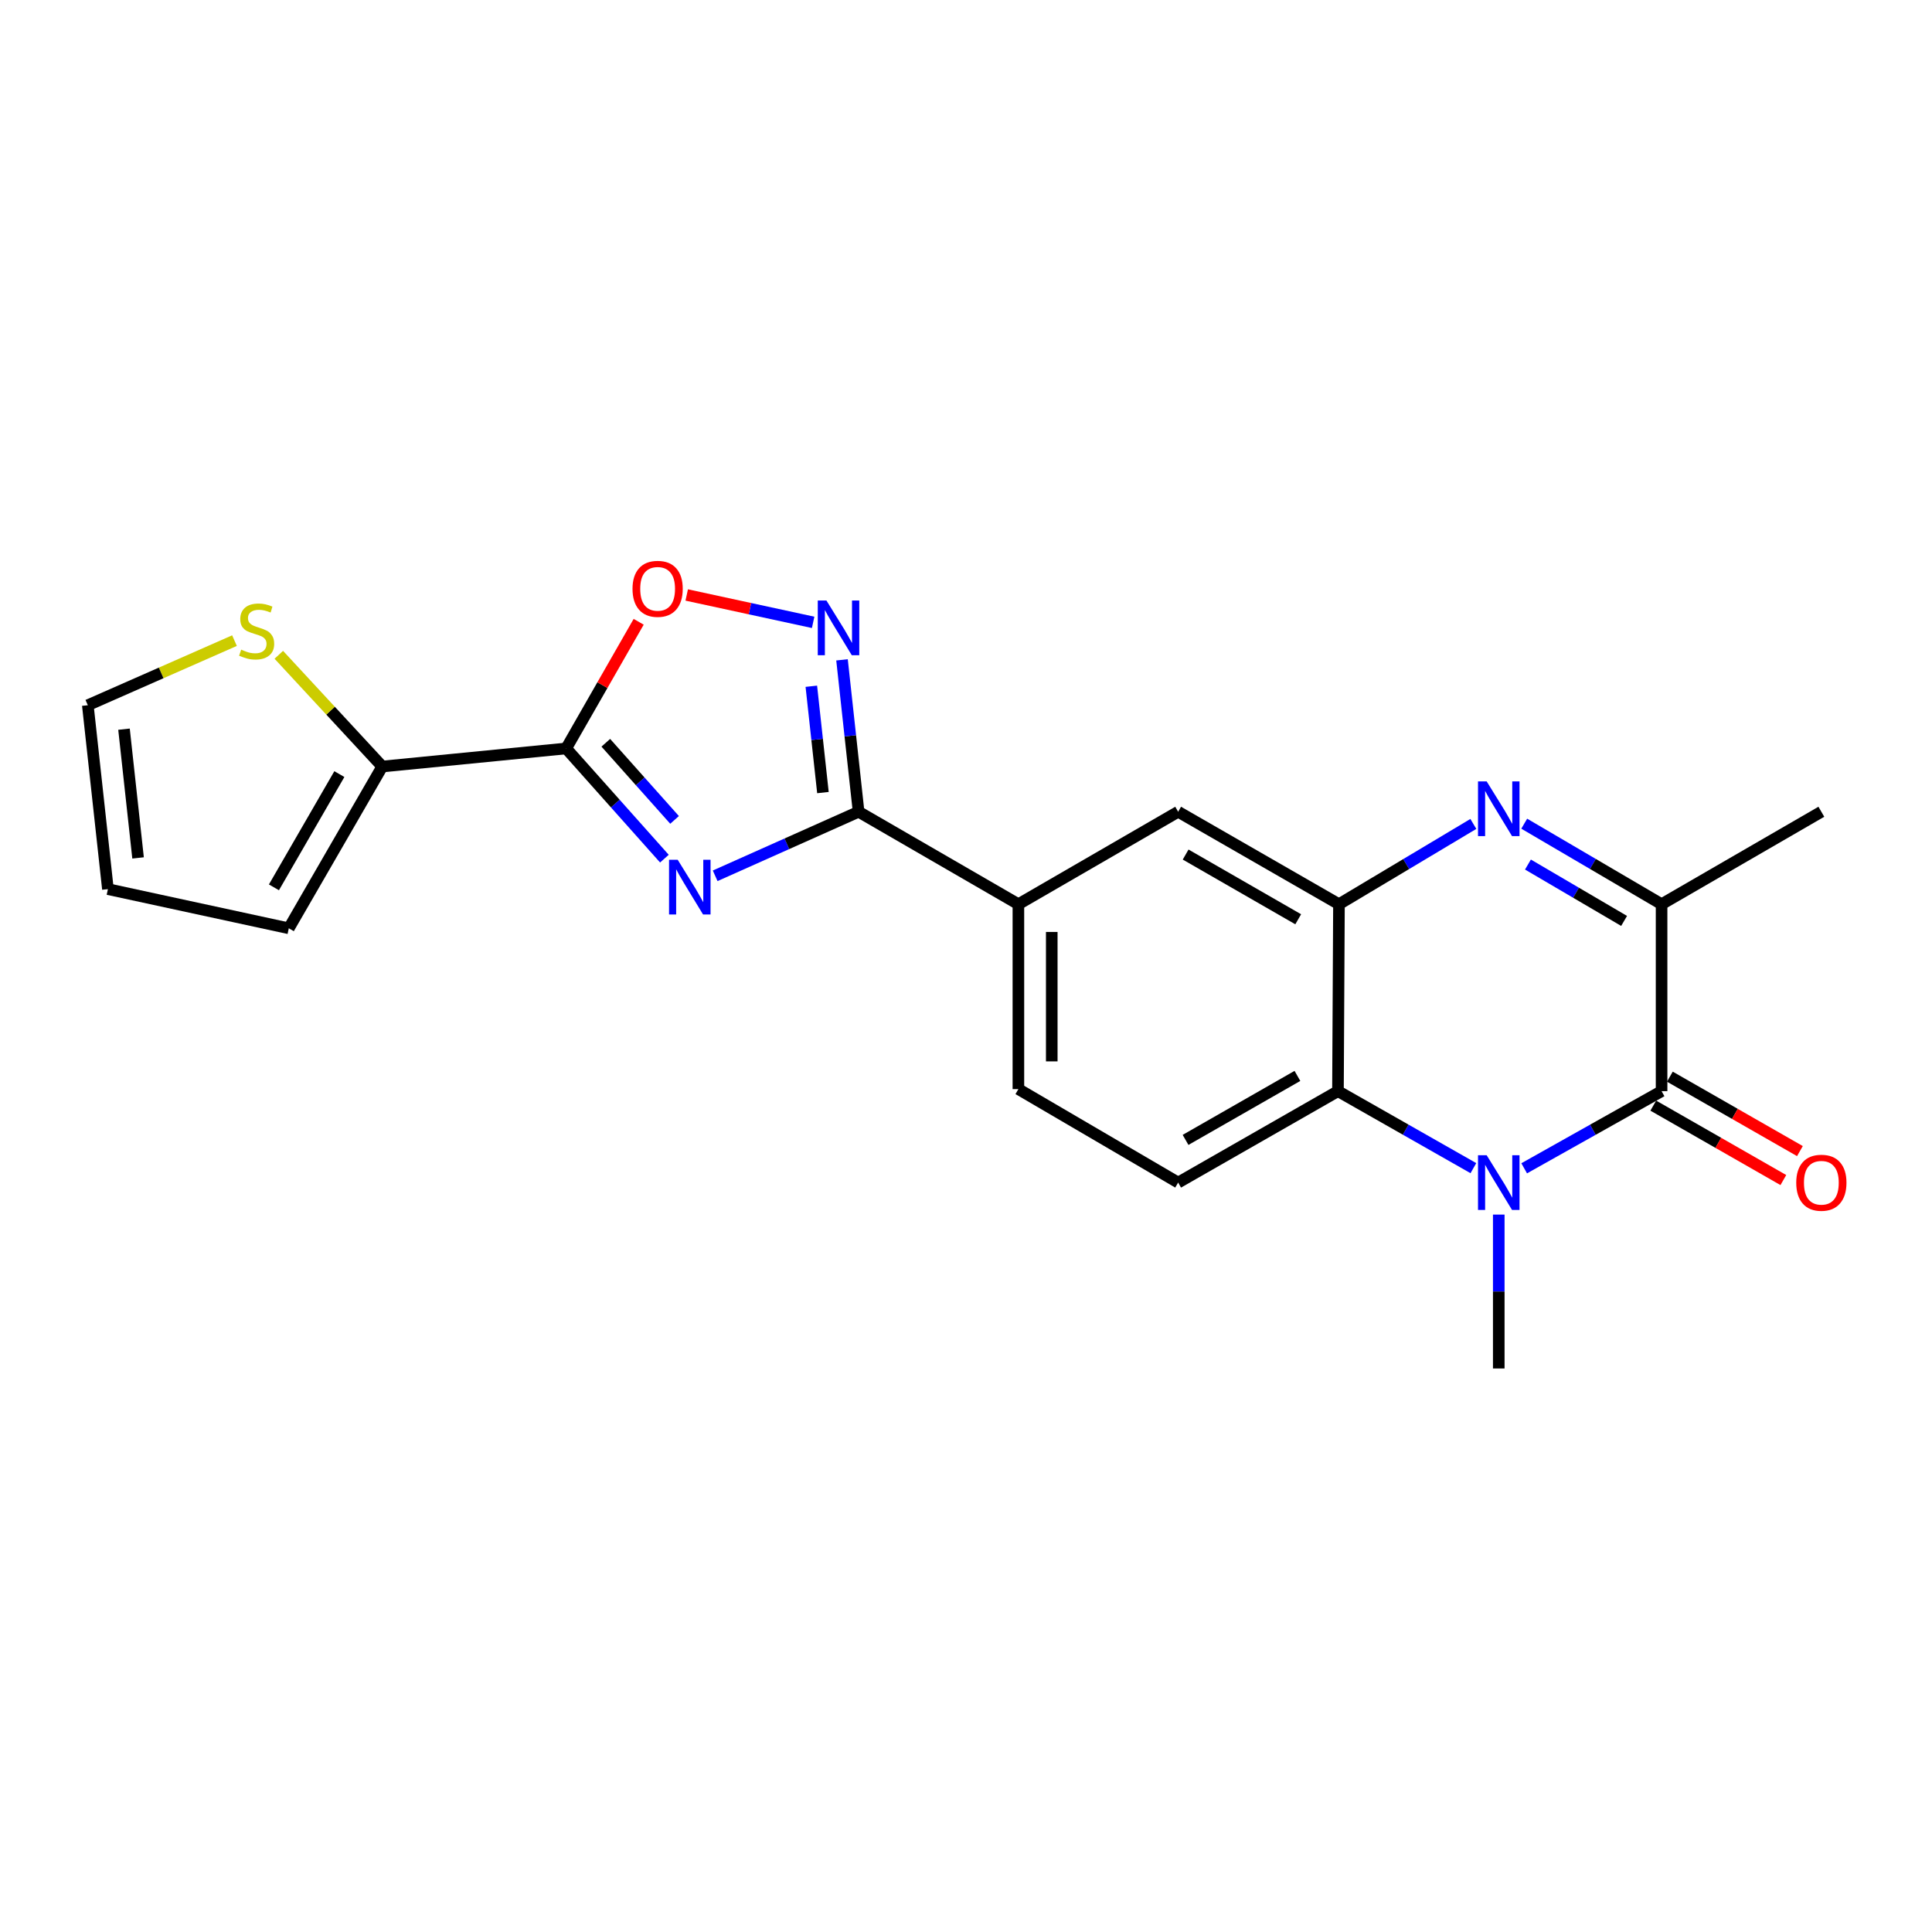 <?xml version='1.0' encoding='iso-8859-1'?>
<svg version='1.1' baseProfile='full'
              xmlns='http://www.w3.org/2000/svg'
                      xmlns:rdkit='http://www.rdkit.org/xml'
                      xmlns:xlink='http://www.w3.org/1999/xlink'
                  xml:space='preserve'
width='1000px' height='1000px' viewBox='0 0 1000 1000'>
<!-- END OF HEADER -->
<rect style='opacity:1.0;fill:#FFFFFF;stroke:none' width='1000' height='1000' x='0' y='0'> </rect>
<path class='bond-1' d='M 343.892,444.431 L 318.469,415.913' style='fill:none;fill-rule:evenodd;stroke:#0000FF;stroke-width:6px;stroke-linecap:butt;stroke-linejoin:miter;stroke-opacity:1' />
<path class='bond-1' d='M 318.469,415.913 L 293.046,387.395' style='fill:none;fill-rule:evenodd;stroke:#000000;stroke-width:6px;stroke-linecap:butt;stroke-linejoin:miter;stroke-opacity:1' />
<path class='bond-1' d='M 349.157,424.383 L 331.361,404.42' style='fill:none;fill-rule:evenodd;stroke:#0000FF;stroke-width:6px;stroke-linecap:butt;stroke-linejoin:miter;stroke-opacity:1' />
<path class='bond-1' d='M 331.361,404.42 L 313.565,384.457' style='fill:none;fill-rule:evenodd;stroke:#000000;stroke-width:6px;stroke-linecap:butt;stroke-linejoin:miter;stroke-opacity:1' />
<path class='bond-4' d='M 370.168,453.312 L 407.288,436.737' style='fill:none;fill-rule:evenodd;stroke:#0000FF;stroke-width:6px;stroke-linecap:butt;stroke-linejoin:miter;stroke-opacity:1' />
<path class='bond-4' d='M 407.288,436.737 L 444.409,420.162' style='fill:none;fill-rule:evenodd;stroke:#000000;stroke-width:6px;stroke-linecap:butt;stroke-linejoin:miter;stroke-opacity:1' />
<path class='bond-0' d='M 762.622,604.634 L 727.575,584.707' style='fill:none;fill-rule:evenodd;stroke:#0000FF;stroke-width:6px;stroke-linecap:butt;stroke-linejoin:miter;stroke-opacity:1' />
<path class='bond-0' d='M 727.575,584.707 L 692.528,564.779' style='fill:none;fill-rule:evenodd;stroke:#000000;stroke-width:6px;stroke-linecap:butt;stroke-linejoin:miter;stroke-opacity:1' />
<path class='bond-2' d='M 788.912,604.714 L 824.471,584.747' style='fill:none;fill-rule:evenodd;stroke:#0000FF;stroke-width:6px;stroke-linecap:butt;stroke-linejoin:miter;stroke-opacity:1' />
<path class='bond-2' d='M 824.471,584.747 L 860.029,564.779' style='fill:none;fill-rule:evenodd;stroke:#000000;stroke-width:6px;stroke-linecap:butt;stroke-linejoin:miter;stroke-opacity:1' />
<path class='bond-20' d='M 775.756,628.667 L 775.756,668.494' style='fill:none;fill-rule:evenodd;stroke:#0000FF;stroke-width:6px;stroke-linecap:butt;stroke-linejoin:miter;stroke-opacity:1' />
<path class='bond-20' d='M 775.756,668.494 L 775.756,708.321' style='fill:none;fill-rule:evenodd;stroke:#000000;stroke-width:6px;stroke-linecap:butt;stroke-linejoin:miter;stroke-opacity:1' />
<path class='bond-9' d='M 293.046,387.395 L 311.811,354.616' style='fill:none;fill-rule:evenodd;stroke:#000000;stroke-width:6px;stroke-linecap:butt;stroke-linejoin:miter;stroke-opacity:1' />
<path class='bond-9' d='M 311.811,354.616 L 330.575,321.837' style='fill:none;fill-rule:evenodd;stroke:#FF0000;stroke-width:6px;stroke-linecap:butt;stroke-linejoin:miter;stroke-opacity:1' />
<path class='bond-10' d='M 293.046,387.395 L 197.863,396.75' style='fill:none;fill-rule:evenodd;stroke:#000000;stroke-width:6px;stroke-linecap:butt;stroke-linejoin:miter;stroke-opacity:1' />
<path class='bond-15' d='M 855.74,572.274 L 889.399,591.535' style='fill:none;fill-rule:evenodd;stroke:#000000;stroke-width:6px;stroke-linecap:butt;stroke-linejoin:miter;stroke-opacity:1' />
<path class='bond-15' d='M 889.399,591.535 L 923.058,610.795' style='fill:none;fill-rule:evenodd;stroke:#FF0000;stroke-width:6px;stroke-linecap:butt;stroke-linejoin:miter;stroke-opacity:1' />
<path class='bond-15' d='M 864.318,557.284 L 897.977,576.544' style='fill:none;fill-rule:evenodd;stroke:#000000;stroke-width:6px;stroke-linecap:butt;stroke-linejoin:miter;stroke-opacity:1' />
<path class='bond-15' d='M 897.977,576.544 L 931.636,595.805' style='fill:none;fill-rule:evenodd;stroke:#FF0000;stroke-width:6px;stroke-linecap:butt;stroke-linejoin:miter;stroke-opacity:1' />
<path class='bond-25' d='M 860.029,564.779 L 860.029,468.022' style='fill:none;fill-rule:evenodd;stroke:#000000;stroke-width:6px;stroke-linecap:butt;stroke-linejoin:miter;stroke-opacity:1' />
<path class='bond-3' d='M 762.607,426.463 L 727.826,447.243' style='fill:none;fill-rule:evenodd;stroke:#0000FF;stroke-width:6px;stroke-linecap:butt;stroke-linejoin:miter;stroke-opacity:1' />
<path class='bond-3' d='M 727.826,447.243 L 693.046,468.022' style='fill:none;fill-rule:evenodd;stroke:#000000;stroke-width:6px;stroke-linecap:butt;stroke-linejoin:miter;stroke-opacity:1' />
<path class='bond-8' d='M 788.938,426.337 L 824.484,447.18' style='fill:none;fill-rule:evenodd;stroke:#0000FF;stroke-width:6px;stroke-linecap:butt;stroke-linejoin:miter;stroke-opacity:1' />
<path class='bond-8' d='M 824.484,447.18 L 860.029,468.022' style='fill:none;fill-rule:evenodd;stroke:#000000;stroke-width:6px;stroke-linecap:butt;stroke-linejoin:miter;stroke-opacity:1' />
<path class='bond-8' d='M 790.866,447.489 L 815.748,462.078' style='fill:none;fill-rule:evenodd;stroke:#0000FF;stroke-width:6px;stroke-linecap:butt;stroke-linejoin:miter;stroke-opacity:1' />
<path class='bond-8' d='M 815.748,462.078 L 840.629,476.668' style='fill:none;fill-rule:evenodd;stroke:#000000;stroke-width:6px;stroke-linecap:butt;stroke-linejoin:miter;stroke-opacity:1' />
<path class='bond-6' d='M 444.409,420.162 L 440.116,380.847' style='fill:none;fill-rule:evenodd;stroke:#000000;stroke-width:6px;stroke-linecap:butt;stroke-linejoin:miter;stroke-opacity:1' />
<path class='bond-6' d='M 440.116,380.847 L 435.824,341.532' style='fill:none;fill-rule:evenodd;stroke:#0000FF;stroke-width:6px;stroke-linecap:butt;stroke-linejoin:miter;stroke-opacity:1' />
<path class='bond-6' d='M 425.952,410.242 L 422.947,382.721' style='fill:none;fill-rule:evenodd;stroke:#000000;stroke-width:6px;stroke-linecap:butt;stroke-linejoin:miter;stroke-opacity:1' />
<path class='bond-6' d='M 422.947,382.721 L 419.943,355.201' style='fill:none;fill-rule:evenodd;stroke:#0000FF;stroke-width:6px;stroke-linecap:butt;stroke-linejoin:miter;stroke-opacity:1' />
<path class='bond-11' d='M 444.409,420.162 L 527.118,468.022' style='fill:none;fill-rule:evenodd;stroke:#000000;stroke-width:6px;stroke-linecap:butt;stroke-linejoin:miter;stroke-opacity:1' />
<path class='bond-5' d='M 693.046,468.022 L 609.809,420.162' style='fill:none;fill-rule:evenodd;stroke:#000000;stroke-width:6px;stroke-linecap:butt;stroke-linejoin:miter;stroke-opacity:1' />
<path class='bond-5' d='M 671.951,475.816 L 613.685,442.313' style='fill:none;fill-rule:evenodd;stroke:#000000;stroke-width:6px;stroke-linecap:butt;stroke-linejoin:miter;stroke-opacity:1' />
<path class='bond-24' d='M 693.046,468.022 L 692.528,564.779' style='fill:none;fill-rule:evenodd;stroke:#000000;stroke-width:6px;stroke-linecap:butt;stroke-linejoin:miter;stroke-opacity:1' />
<path class='bond-22' d='M 420.882,322.133 L 388.165,315.045' style='fill:none;fill-rule:evenodd;stroke:#0000FF;stroke-width:6px;stroke-linecap:butt;stroke-linejoin:miter;stroke-opacity:1' />
<path class='bond-22' d='M 388.165,315.045 L 355.447,307.957' style='fill:none;fill-rule:evenodd;stroke:#FF0000;stroke-width:6px;stroke-linecap:butt;stroke-linejoin:miter;stroke-opacity:1' />
<path class='bond-7' d='M 692.528,564.779 L 609.809,612.102' style='fill:none;fill-rule:evenodd;stroke:#000000;stroke-width:6px;stroke-linecap:butt;stroke-linejoin:miter;stroke-opacity:1' />
<path class='bond-7' d='M 671.544,556.886 L 613.64,590.012' style='fill:none;fill-rule:evenodd;stroke:#000000;stroke-width:6px;stroke-linecap:butt;stroke-linejoin:miter;stroke-opacity:1' />
<path class='bond-21' d='M 860.029,468.022 L 942.729,420.162' style='fill:none;fill-rule:evenodd;stroke:#000000;stroke-width:6px;stroke-linecap:butt;stroke-linejoin:miter;stroke-opacity:1' />
<path class='bond-13' d='M 197.863,396.75 L 171.086,367.836' style='fill:none;fill-rule:evenodd;stroke:#000000;stroke-width:6px;stroke-linecap:butt;stroke-linejoin:miter;stroke-opacity:1' />
<path class='bond-13' d='M 171.086,367.836 L 144.31,338.921' style='fill:none;fill-rule:evenodd;stroke:#CCCC00;stroke-width:6px;stroke-linecap:butt;stroke-linejoin:miter;stroke-opacity:1' />
<path class='bond-16' d='M 197.863,396.75 L 149.484,480.486' style='fill:none;fill-rule:evenodd;stroke:#000000;stroke-width:6px;stroke-linecap:butt;stroke-linejoin:miter;stroke-opacity:1' />
<path class='bond-16' d='M 175.651,400.67 L 141.787,459.286' style='fill:none;fill-rule:evenodd;stroke:#000000;stroke-width:6px;stroke-linecap:butt;stroke-linejoin:miter;stroke-opacity:1' />
<path class='bond-12' d='M 527.118,468.022 L 609.809,420.162' style='fill:none;fill-rule:evenodd;stroke:#000000;stroke-width:6px;stroke-linecap:butt;stroke-linejoin:miter;stroke-opacity:1' />
<path class='bond-17' d='M 527.118,468.022 L 527.118,563.723' style='fill:none;fill-rule:evenodd;stroke:#000000;stroke-width:6px;stroke-linecap:butt;stroke-linejoin:miter;stroke-opacity:1' />
<path class='bond-17' d='M 544.389,482.377 L 544.389,549.368' style='fill:none;fill-rule:evenodd;stroke:#000000;stroke-width:6px;stroke-linecap:butt;stroke-linejoin:miter;stroke-opacity:1' />
<path class='bond-18' d='M 121.37,331.583 L 83.412,348.301' style='fill:none;fill-rule:evenodd;stroke:#CCCC00;stroke-width:6px;stroke-linecap:butt;stroke-linejoin:miter;stroke-opacity:1' />
<path class='bond-18' d='M 83.412,348.301 L 45.455,365.019' style='fill:none;fill-rule:evenodd;stroke:#000000;stroke-width:6px;stroke-linecap:butt;stroke-linejoin:miter;stroke-opacity:1' />
<path class='bond-14' d='M 609.809,612.102 L 527.118,563.723' style='fill:none;fill-rule:evenodd;stroke:#000000;stroke-width:6px;stroke-linecap:butt;stroke-linejoin:miter;stroke-opacity:1' />
<path class='bond-19' d='M 149.484,480.486 L 55.856,460.212' style='fill:none;fill-rule:evenodd;stroke:#000000;stroke-width:6px;stroke-linecap:butt;stroke-linejoin:miter;stroke-opacity:1' />
<path class='bond-23' d='M 45.455,365.019 L 55.856,460.212' style='fill:none;fill-rule:evenodd;stroke:#000000;stroke-width:6px;stroke-linecap:butt;stroke-linejoin:miter;stroke-opacity:1' />
<path class='bond-23' d='M 64.184,377.422 L 71.464,444.057' style='fill:none;fill-rule:evenodd;stroke:#000000;stroke-width:6px;stroke-linecap:butt;stroke-linejoin:miter;stroke-opacity:1' />
<path  class='atom-0' d='M 350.776 445.015
L 360.056 460.015
Q 360.976 461.495, 362.456 464.175
Q 363.936 466.855, 364.016 467.015
L 364.016 445.015
L 367.776 445.015
L 367.776 473.335
L 363.896 473.335
L 353.936 456.935
Q 352.776 455.015, 351.536 452.815
Q 350.336 450.615, 349.976 449.935
L 349.976 473.335
L 346.296 473.335
L 346.296 445.015
L 350.776 445.015
' fill='#0000FF'/>
<path  class='atom-1' d='M 769.496 597.942
L 778.776 612.942
Q 779.696 614.422, 781.176 617.102
Q 782.656 619.782, 782.736 619.942
L 782.736 597.942
L 786.496 597.942
L 786.496 626.262
L 782.616 626.262
L 772.656 609.862
Q 771.496 607.942, 770.256 605.742
Q 769.056 603.542, 768.696 602.862
L 768.696 626.262
L 765.016 626.262
L 765.016 597.942
L 769.496 597.942
' fill='#0000FF'/>
<path  class='atom-4' d='M 769.496 404.447
L 778.776 419.447
Q 779.696 420.927, 781.176 423.607
Q 782.656 426.287, 782.736 426.447
L 782.736 404.447
L 786.496 404.447
L 786.496 432.767
L 782.616 432.767
L 772.656 416.367
Q 771.496 414.447, 770.256 412.247
Q 769.056 410.047, 768.696 409.367
L 768.696 432.767
L 765.016 432.767
L 765.016 404.447
L 769.496 404.447
' fill='#0000FF'/>
<path  class='atom-7' d='M 427.757 310.819
L 437.037 325.819
Q 437.957 327.299, 439.437 329.979
Q 440.917 332.659, 440.997 332.819
L 440.997 310.819
L 444.757 310.819
L 444.757 339.139
L 440.877 339.139
L 430.917 322.739
Q 429.757 320.819, 428.517 318.619
Q 427.317 316.419, 426.957 315.739
L 426.957 339.139
L 423.277 339.139
L 423.277 310.819
L 427.757 310.819
' fill='#0000FF'/>
<path  class='atom-10' d='M 327.388 304.775
Q 327.388 297.975, 330.748 294.175
Q 334.108 290.375, 340.388 290.375
Q 346.668 290.375, 350.028 294.175
Q 353.388 297.975, 353.388 304.775
Q 353.388 311.655, 349.988 315.575
Q 346.588 319.455, 340.388 319.455
Q 334.148 319.455, 330.748 315.575
Q 327.388 311.695, 327.388 304.775
M 340.388 316.255
Q 344.708 316.255, 347.028 313.375
Q 349.388 310.455, 349.388 304.775
Q 349.388 299.215, 347.028 296.415
Q 344.708 293.575, 340.388 293.575
Q 336.068 293.575, 333.708 296.375
Q 331.388 299.175, 331.388 304.775
Q 331.388 310.495, 333.708 313.375
Q 336.068 316.255, 340.388 316.255
' fill='#FF0000'/>
<path  class='atom-14' d='M 124.837 336.253
Q 125.157 336.373, 126.477 336.933
Q 127.797 337.493, 129.237 337.853
Q 130.717 338.173, 132.157 338.173
Q 134.837 338.173, 136.397 336.893
Q 137.957 335.573, 137.957 333.293
Q 137.957 331.733, 137.157 330.773
Q 136.397 329.813, 135.197 329.293
Q 133.997 328.773, 131.997 328.173
Q 129.477 327.413, 127.957 326.693
Q 126.477 325.973, 125.397 324.453
Q 124.357 322.933, 124.357 320.373
Q 124.357 316.813, 126.757 314.613
Q 129.197 312.413, 133.997 312.413
Q 137.277 312.413, 140.997 313.973
L 140.077 317.053
Q 136.677 315.653, 134.117 315.653
Q 131.357 315.653, 129.837 316.813
Q 128.317 317.933, 128.357 319.893
Q 128.357 321.413, 129.117 322.333
Q 129.917 323.253, 131.037 323.773
Q 132.197 324.293, 134.117 324.893
Q 136.677 325.693, 138.197 326.493
Q 139.717 327.293, 140.797 328.933
Q 141.917 330.533, 141.917 333.293
Q 141.917 337.213, 139.277 339.333
Q 136.677 341.413, 132.317 341.413
Q 129.797 341.413, 127.877 340.853
Q 125.997 340.333, 123.757 339.413
L 124.837 336.253
' fill='#CCCC00'/>
<path  class='atom-16' d='M 929.729 612.182
Q 929.729 605.382, 933.089 601.582
Q 936.449 597.782, 942.729 597.782
Q 949.009 597.782, 952.369 601.582
Q 955.729 605.382, 955.729 612.182
Q 955.729 619.062, 952.329 622.982
Q 948.929 626.862, 942.729 626.862
Q 936.489 626.862, 933.089 622.982
Q 929.729 619.102, 929.729 612.182
M 942.729 623.662
Q 947.049 623.662, 949.369 620.782
Q 951.729 617.862, 951.729 612.182
Q 951.729 606.622, 949.369 603.822
Q 947.049 600.982, 942.729 600.982
Q 938.409 600.982, 936.049 603.782
Q 933.729 606.582, 933.729 612.182
Q 933.729 617.902, 936.049 620.782
Q 938.409 623.662, 942.729 623.662
' fill='#FF0000'/>
</svg>

